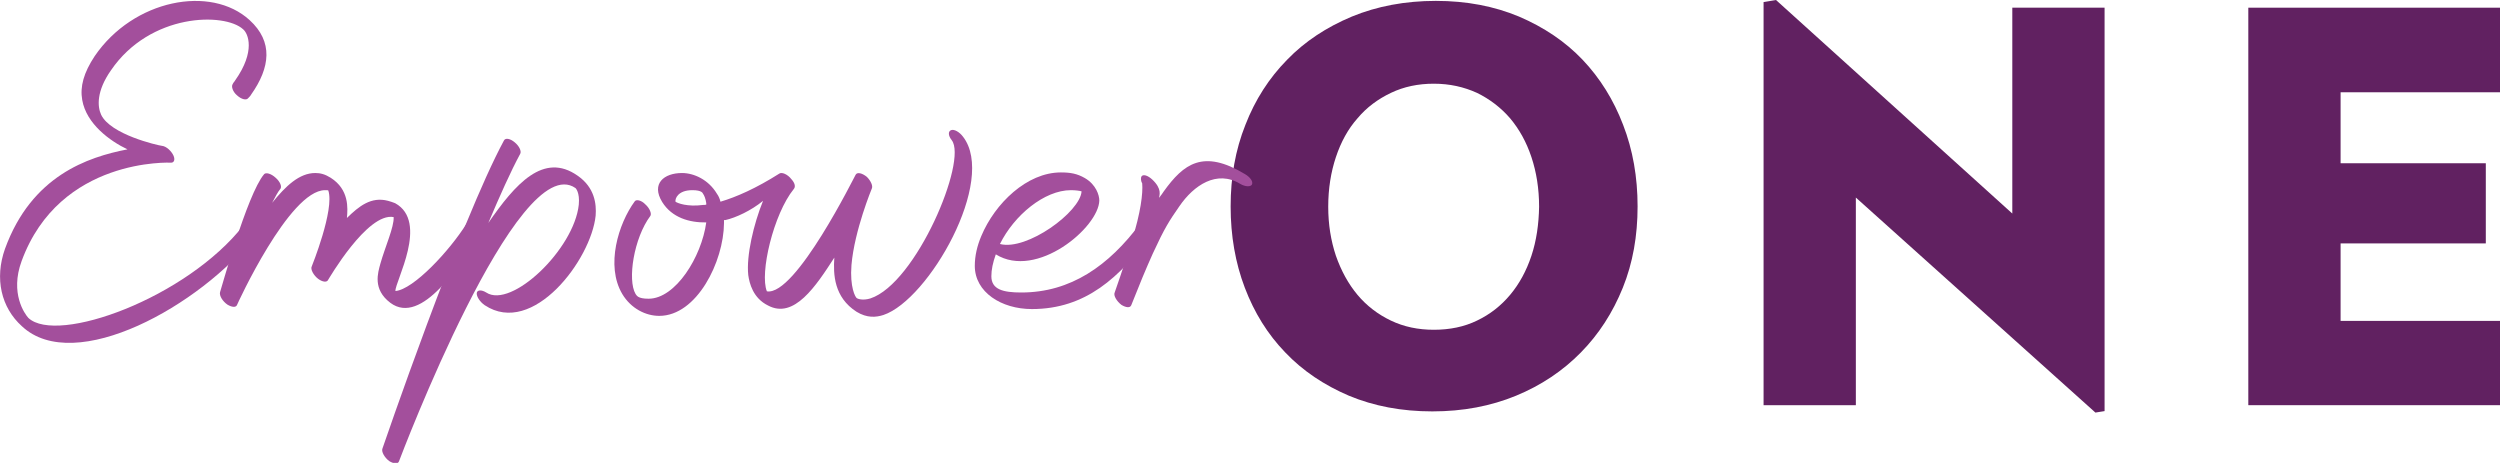 <?xml version="1.0" encoding="UTF-8"?> <svg xmlns="http://www.w3.org/2000/svg" xmlns:xlink="http://www.w3.org/1999/xlink" version="1.1" id="Layer_1" x="0px" y="0px" viewBox="0 0 845.3 156.5" style="enable-background:new 0 0 845.3 156.5;" xml:space="preserve"> <style type="text/css"> .st0{fill:#612161;} .st1{fill:#A34F9C;} </style> <g> <g> <path class="st0" d="M535.1,20.2c-5.9-6.2-13.1-11-21.5-14.6c-8.4-3.5-17.7-5.3-28.1-5.3c-10.4,0-19.9,1.8-28.4,5.3 c-8.6,3.6-15.9,8.4-21.9,14.6c-6.1,6.2-10.8,13.5-14.1,22c-3.4,8.5-5,17.7-5,27.6c0,9.9,1.6,19.1,4.8,27.5 c3.2,8.4,7.7,15.7,13.7,21.9c5.9,6.2,13.1,11,21.5,14.6c8.4,3.5,17.8,5.3,28.2,5.3c10.4,0,19.8-1.8,28.3-5.3 c8.5-3.5,15.8-8.4,21.9-14.6c6.1-6.2,10.8-13.5,14.2-21.9c3.4-8.4,5-17.6,5-27.5c0-9.9-1.6-19.1-4.9-27.6 C545.6,33.8,541,26.4,535.1,20.2 M517.8,86.5c-1.7,5.1-4.1,9.5-7.2,13.2c-3.1,3.7-6.8,6.6-11.2,8.7c-4.3,2.1-9.2,3.1-14.6,3.1 c-5.3,0-10.1-1-14.5-3.1c-4.4-2.1-8.2-5-11.3-8.7c-3.1-3.7-5.5-8.1-7.3-13.2c-1.7-5.1-2.6-10.6-2.6-16.6c0-6.1,0.9-11.7,2.6-16.8 c1.7-5.1,4.1-9.5,7.3-13.1c3.1-3.7,6.9-6.5,11.3-8.6c4.4-2.1,9.2-3.1,14.5-3.1c5.4,0,10.2,1.1,14.6,3.1c4.3,2.1,8.1,5,11.2,8.6 c3.1,3.7,5.5,8,7.2,13.1c1.7,5.1,2.6,10.7,2.6,16.8C520.3,75.8,519.5,81.4,517.8,86.5"></path> <polygon class="st0" points="680.4,72.2 600.5,0 596.3,0.7 596.3,137 627.5,137 627.5,66.8 708.5,139.5 711.6,139 711.6,2.6 680.4,2.6 "></polygon> <polygon class="st0" points="845.3,31.2 845.3,2.6 760.2,2.6 760.2,137 845.3,137 845.3,108.5 791.4,108.5 791.4,82.3 840.5,82.3 840.5,55.2 791.4,55.2 791.4,31.2 "></polygon> </g> <g> <path class="st1" d="M78.7,28.4c0.2-0.5,0.6-0.8,0.8-1.2c7-9.9,4.4-15.9,2.7-17.3C76,4.2,50.8,4.3,37.5,23.8 c-4.9,7-4.6,12.2-3.3,15c3.2,6.7,19,10.3,20.5,10.5c1.5,0.1,3.3,1.8,4,3.4c0.6,1.5,0,2.3-0.8,2.3c-0.1,0-37.7-1.9-50.6,33.3 c-4,10.9,1.1,17.9,2.3,19.2c9.7,9.1,53.5-6.7,72.8-31.4c0.7-0.7,2.3-1.8,3.8-0.5c1.5,1.3,0.8,3.4,0.1,4.1 c-18.4,23.5-61,47.4-78.9,30.6C0.4,104-1.9,94.2,1.7,84.1c9-24.7,28-31,41.4-33.6c-5.9-2.8-13.9-8.6-15.3-16.7 c-0.8-4.5,0.5-9.2,4.2-14.8C45.1-0.2,71.3-5.2,84.4,6.8c8,7.3,7,16,0.5,25.2c-0.2,0.4-0.6,0.8-1,1.2c-0.6,0.8-2.3,0.4-3.8-1 C78.7,31,78.1,29.2,78.7,28.4z"></path> <path class="st1" d="M94.7,64c-0.7,0.8-1.7,2.7-2.7,4.6c4.6-5.7,9.2-10.1,14.6-10.1c1.7,0,3.3,0.4,5.2,1.6 c6.3,4,5.8,10.3,5.5,13.6c4.1-4,8.2-7.3,13.9-5.8c0.8,0.2,1.6,0.5,2.4,0.8c11.5,6.3-0.1,26.6,0.1,29.7c6.1-0.5,18.3-13.6,24-22.7 c0.5-0.8,2.1-1.5,3.5-0.2c1.5,1.3,1.3,3,0.8,3.9c-6.1,9.7-19.4,30.9-30,23c-6.1-4.6-4.2-10.2-3.4-13.2c1.6-5.7,4.7-12.5,4.5-15.8 c-8.9-1.7-22.1,21.2-22.2,21.3c-0.4,0.8-1.8,0.7-3.3-0.4c-1.6-1.2-2.7-3.3-2.2-4.2c0,0,7.8-19.3,5.6-25.7 c-0.1-0.1-0.6-0.1-1.1-0.1c-12.1,0-29.8,38.8-29.8,38.9c-0.4,0.8-1.7,0.7-3.2-0.2c-1.6-1.1-2.8-3-2.5-4.2 c0.1,0,9.1-33.1,14.9-39.9c0.6-0.7,2.4-0.2,3.9,1.2C94.7,61.4,95.5,63.2,94.7,64z"></path> <path class="st1" d="M175.9,52c-3.2,5.9-6.9,14.2-10.8,23.4c9.1-13.2,18.7-24.1,30.2-16c5.8,4,6.4,9.6,6.1,13.5 c-1.5,14.8-21.2,41.1-37.5,30.3c-1.6-1.1-2.8-2.9-2.7-4.1c0.1-1.1,1.6-1.2,3.2-0.2c8.5,5.6,29.7-14.6,31.3-29.7 c0.4-4.2-1.1-5.6-1.1-5.6c-19.6-13.7-59.2,91.1-59.7,92.4c-0.4,1-1.8,0.8-3.3-0.1c-1.6-1.2-2.7-3.2-2.3-4.2 c0,0,26.2-76.6,41.1-104.2c0.5-1,2.2-0.6,3.6,0.6C175.5,49.3,176.4,51.1,175.9,52z"></path> <path class="st1" d="M263.5,58.7c0.8-0.6,2.8,0.2,4.1,1.9c1.1,1.2,1.5,2.5,0.8,3.3c-6.9,8.5-11.6,28.6-9.1,34.6 c9.7,1.7,29.8-39.2,30-39.4c0.5-1,2.2-0.6,3.8,0.7c1.3,1.3,2.1,3,1.7,3.9c0,0-5.9,14.2-6.9,25.9c-0.6,7.5,1.3,10.9,1.8,11.2 c0.6,0.4,2.3,0.8,4.6,0.1c15.5-5.1,32.9-46.6,27.5-53.5c-1.2-1.5-1.3-3-0.2-3.4c1-0.4,2.8,0.6,4,2.2 c11.5,14.8-11.6,55.2-26.9,60.3c-2.5,0.8-5.5,1.1-9.1-1.1c-7.6-4.9-7.9-12.6-7.5-18.3c-6.2,9.6-13.6,20.9-22.4,16.2 c-5.1-2.5-6.3-7.5-6.7-10.3c-0.7-6.5,1.8-17.2,5-25.1c-4,3.3-9.2,5.7-12.7,6.5h-0.5v1c-0.1,13.1-9.2,31.4-21.9,31.4 c-4.5,0-9.5-2.4-12.5-7.4c-5.7-9.6-1.3-23.8,4.2-31.3c0.5-0.8,2.3-0.4,3.6,1c1.5,1.3,2.2,3.2,1.7,3.9c-5.6,7.5-7.8,21.7-5,26.4 c0.4,0.5,0.7,1.6,4.4,1.6c9.1,0,17.9-14.1,19.5-25.8c-5.7,0.1-11.6-1.6-14.9-6.9c-3.8-6.2,0.6-9.8,6.7-9.8c4.1,0,9,2.3,11.8,7 c0.6,0.8,1,1.8,1.2,2.7C249,66.6,255.6,63.7,263.5,58.7z M238.8,68.7c-0.2-1.5-0.7-2.7-1.1-3.2c-0.1-0.2-0.4-1.2-3.6-1.2 c-4.9,0-5.9,2.9-5.7,3.9c0.7,0.5,4,1.8,9.3,1.1c0.4,0,0.7,0,1.1-0.1V68.7z"></path> <path class="st1" d="M335.2,93.4c0,4.5,4,5.5,10.1,5.5c16.7,0,29.6-9,40.3-23.4c0.6-0.8,1.7-1.2,3.2,0.1c1.5,1.3,1.2,2.8,0.6,3.6 c-10.8,14.6-22.3,25.3-40.5,25.3c-10.3,0-19.3-5.7-19.3-14.6c0-3.4,0.8-6.8,2.2-10.1c4.6-11,15.4-21.5,26.9-21.5 c3.2,0,5.5,0.4,8.1,1.9c3.8,2.2,4.9,5.8,4.9,7.6c-0.2,9.1-21.2,26.8-35,18.2C335.7,88.8,335.2,91.2,335.2,93.4z M365.7,64.7 c-0.6-0.2-2.1-0.4-3.6-0.4c-9,0-19.2,8.5-24,18.2C347.2,84.9,365.3,71.6,365.7,64.7z"></path> <path class="st1" d="M393.5,64.7c6.7-9.3,13.3-14.4,27.5-5.8c1.7,1,2.8,2.5,2.3,3.5c-0.4,0.8-2.2,0.8-3.9-0.2 c-8-4.9-15.8,0.5-20.6,7.5c-3.4,4.9-5,7.3-9,16c-2.3,5.1-4.7,10.9-7.3,17.5c-0.4,1-1.8,0.8-3.3-0.1c-1.6-1.2-2.8-3.2-2.3-4.2 c0,0,2.9-8.2,5.8-17.5c3-9.5,3.8-16.1,3.5-19.4c-0.4-0.6-0.6-1.8-0.2-2.4c0.6-0.8,2.2-0.2,3.6,1.1c3.4,3.2,2.4,5.3,2.3,6.2 C392.8,65.8,393,65.4,393.5,64.7z"></path> </g> </g> </svg> 